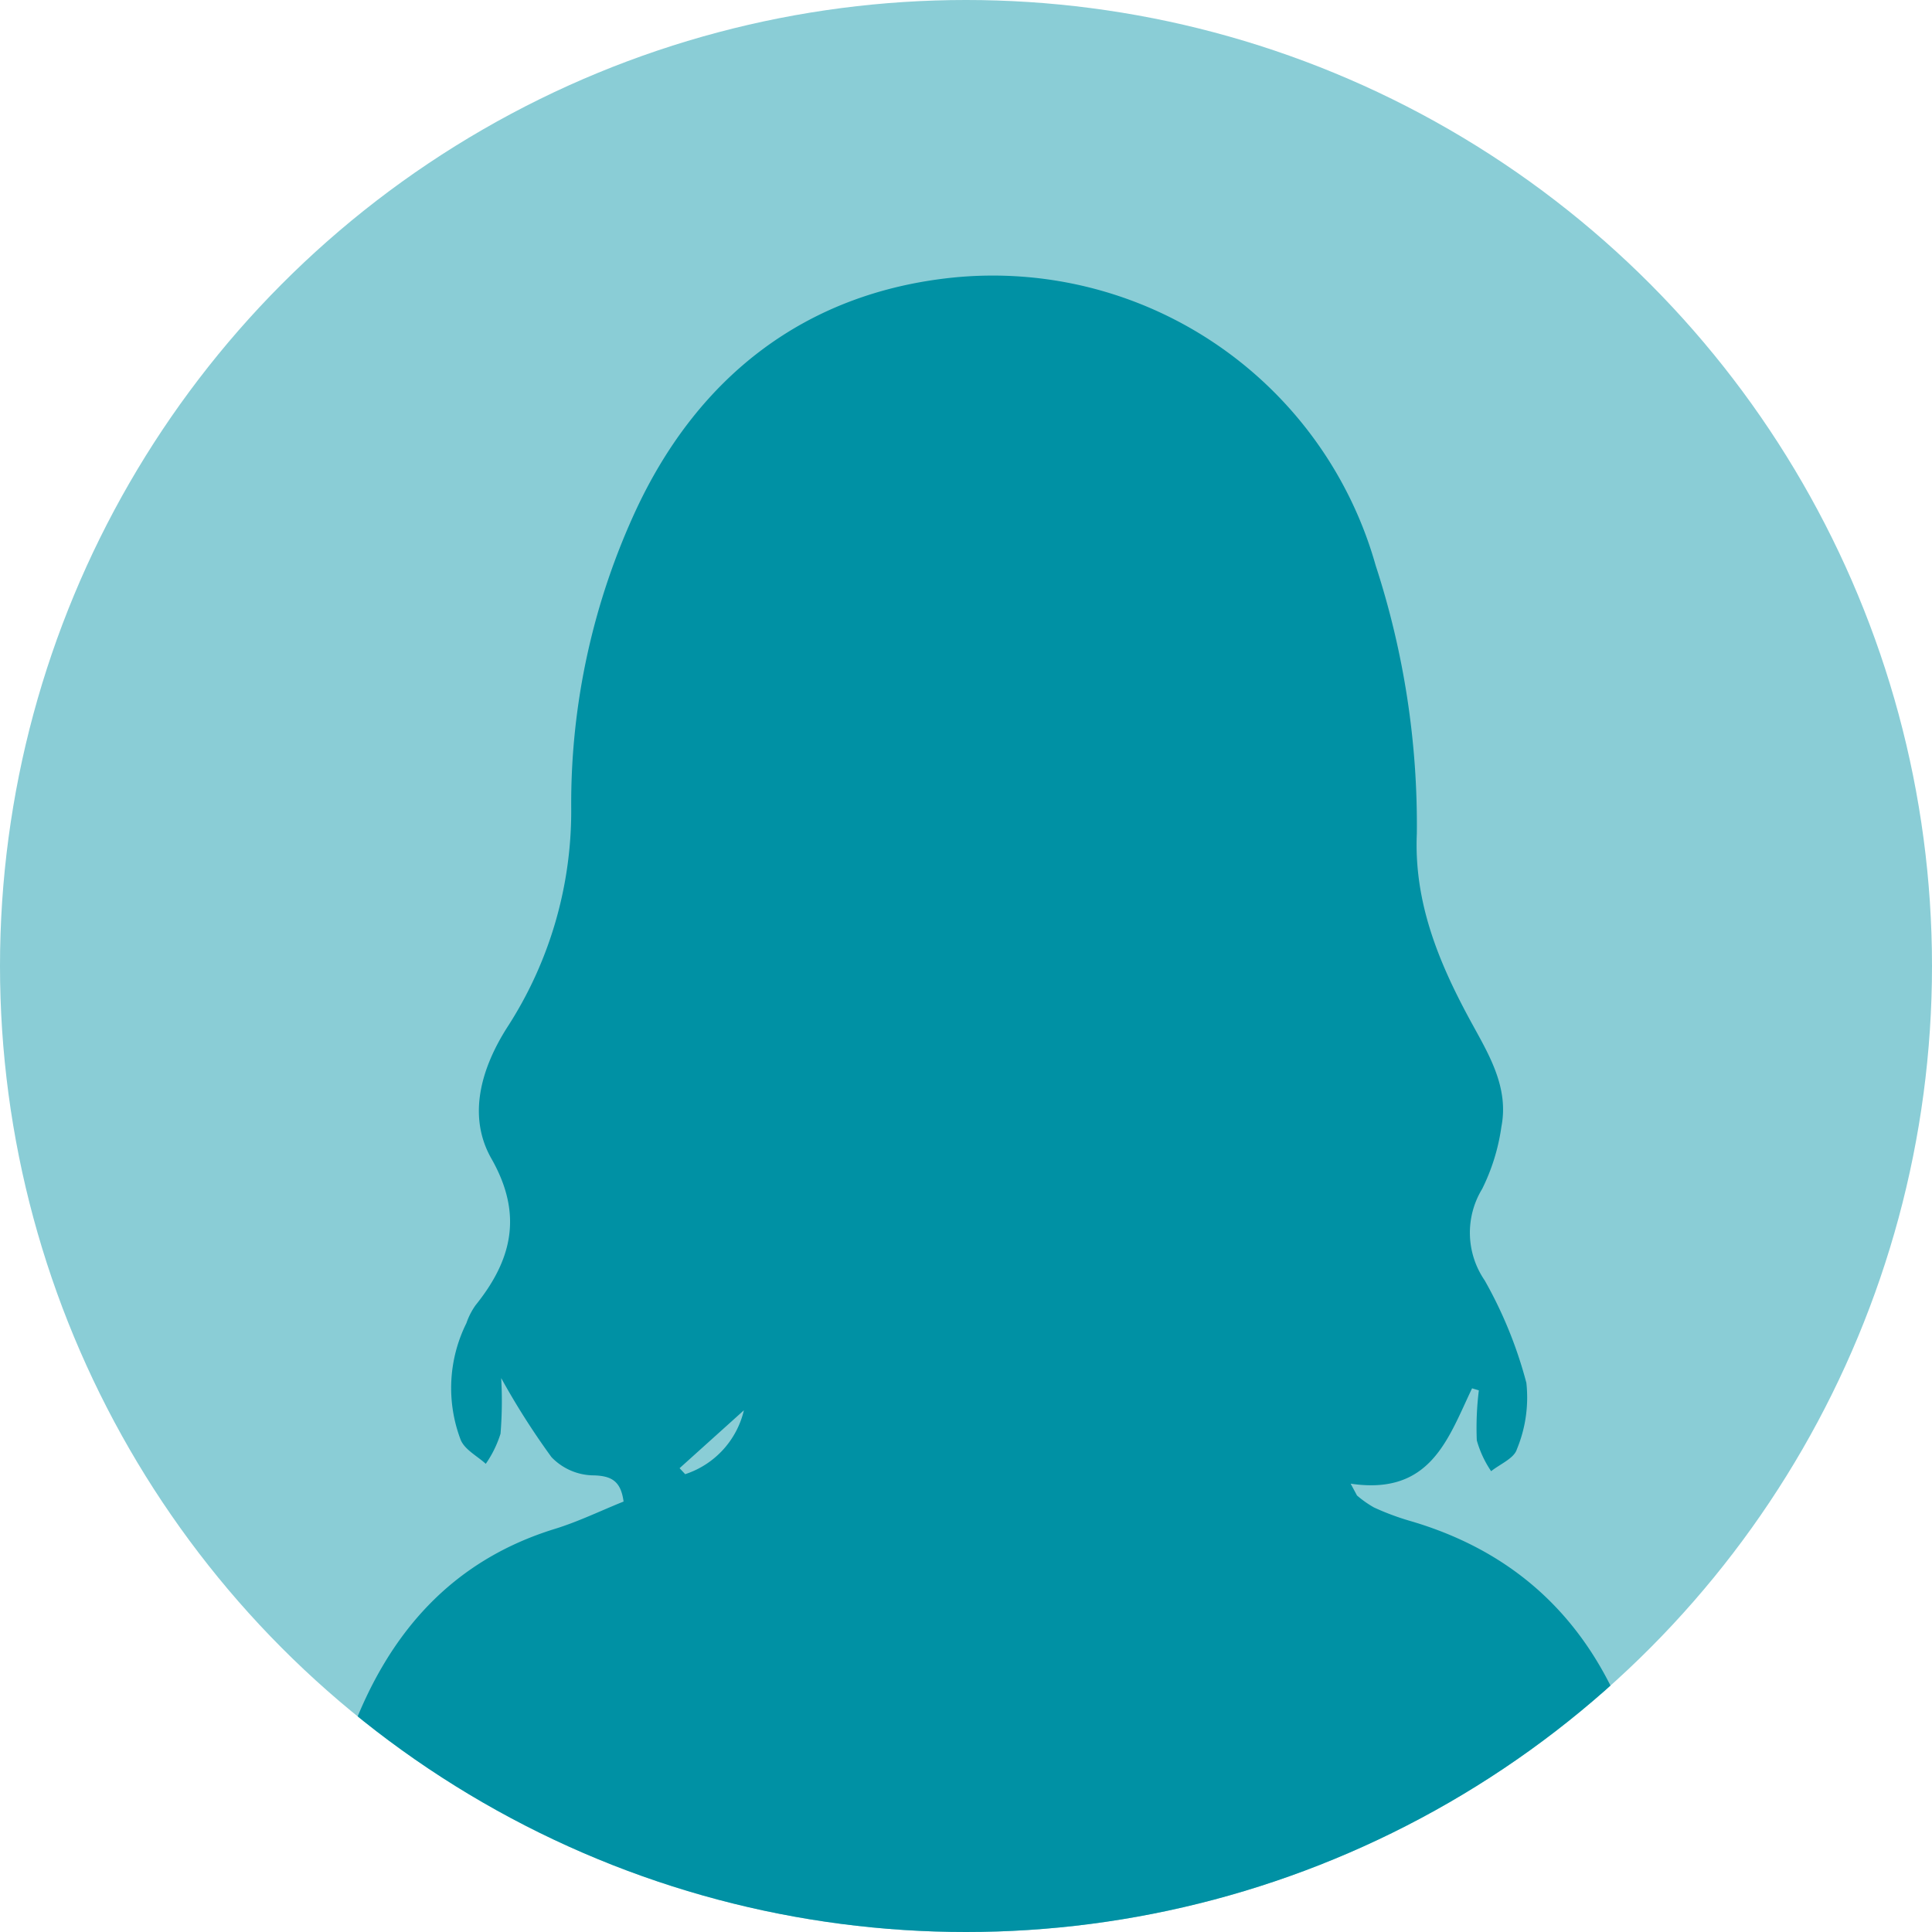 <svg xmlns="http://www.w3.org/2000/svg" width="85" height="85"><defs><clipPath id="a"><circle data-name="楕円形 12" cx="42.5" cy="42.5" r="42.5" transform="translate(-.315)" fill="none"/></clipPath></defs><g transform="translate(.315)"><circle data-name="楕円形 11" cx="42.5" cy="42.5" r="42.5" transform="translate(-.315)" fill="#8acdd6"/><g data-name="グループ 1564"><g data-name="グループ 1563" clip-path="url(#a)"><g data-name="グループ 1562"><path data-name="パス 4956" d="M64.45 61.081c-1.054 2.2-1.815 4.724-5.342 4.194l.279.52a4.6 4.6 0 00.748.527 11.376 11.376 0 001.534.577c6 1.731 9.17 6.051 10.466 11.85.785 3.514 1.189 7.12 1.665 10.7.244 1.84-.1 2.308-1.929 2.532-4.383.541-8.773 1.124-13.178 1.405-6.339.4-12.7.792-19.042.746-5.588-.042-11.175-.652-16.757-1.082a129.603 129.603 0 01-8.151-.909c-1.912-.271-2.178-.691-2.064-2.594a45.188 45.188 0 012.474-13.356c1.624-4.319 4.388-7.524 8.953-8.929 1.033-.319 2.016-.8 3.014-1.2-.123-.913-.539-1.143-1.384-1.153a2.6 2.6 0 01-1.787-.8 32.761 32.761 0 01-2.214-3.48 17.609 17.609 0 01-.029 2.448 4.853 4.853 0 01-.649 1.325c-.378-.345-.917-.617-1.1-1.045a6.406 6.406 0 01.249-5.146 3.072 3.072 0 01.4-.784c1.611-2 2.094-4 .7-6.45-1.088-1.911-.415-4.03.687-5.766a17.487 17.487 0 002.823-9.655 30.7 30.7 0 012.9-13.227c2.732-5.781 7.4-9.427 13.83-10.11a17.5 17.5 0 0118.662 12.657 36.776 36.776 0 011.812 11.8c-.133 3.078 1 5.758 2.434 8.374.768 1.4 1.615 2.821 1.287 4.517a8.916 8.916 0 01-.848 2.742 3.707 3.707 0 00.111 4.022 18.871 18.871 0 011.835 4.508 5.945 5.945 0 01-.419 2.925c-.122.4-.739.648-1.131.963a4.644 4.644 0 01-.631-1.358 13.456 13.456 0 01.09-2.2zm-34.866 3.513l.246.264a3.9 3.9 0 002.584-2.812z" fill="#0091a4"/></g></g></g></g></svg>